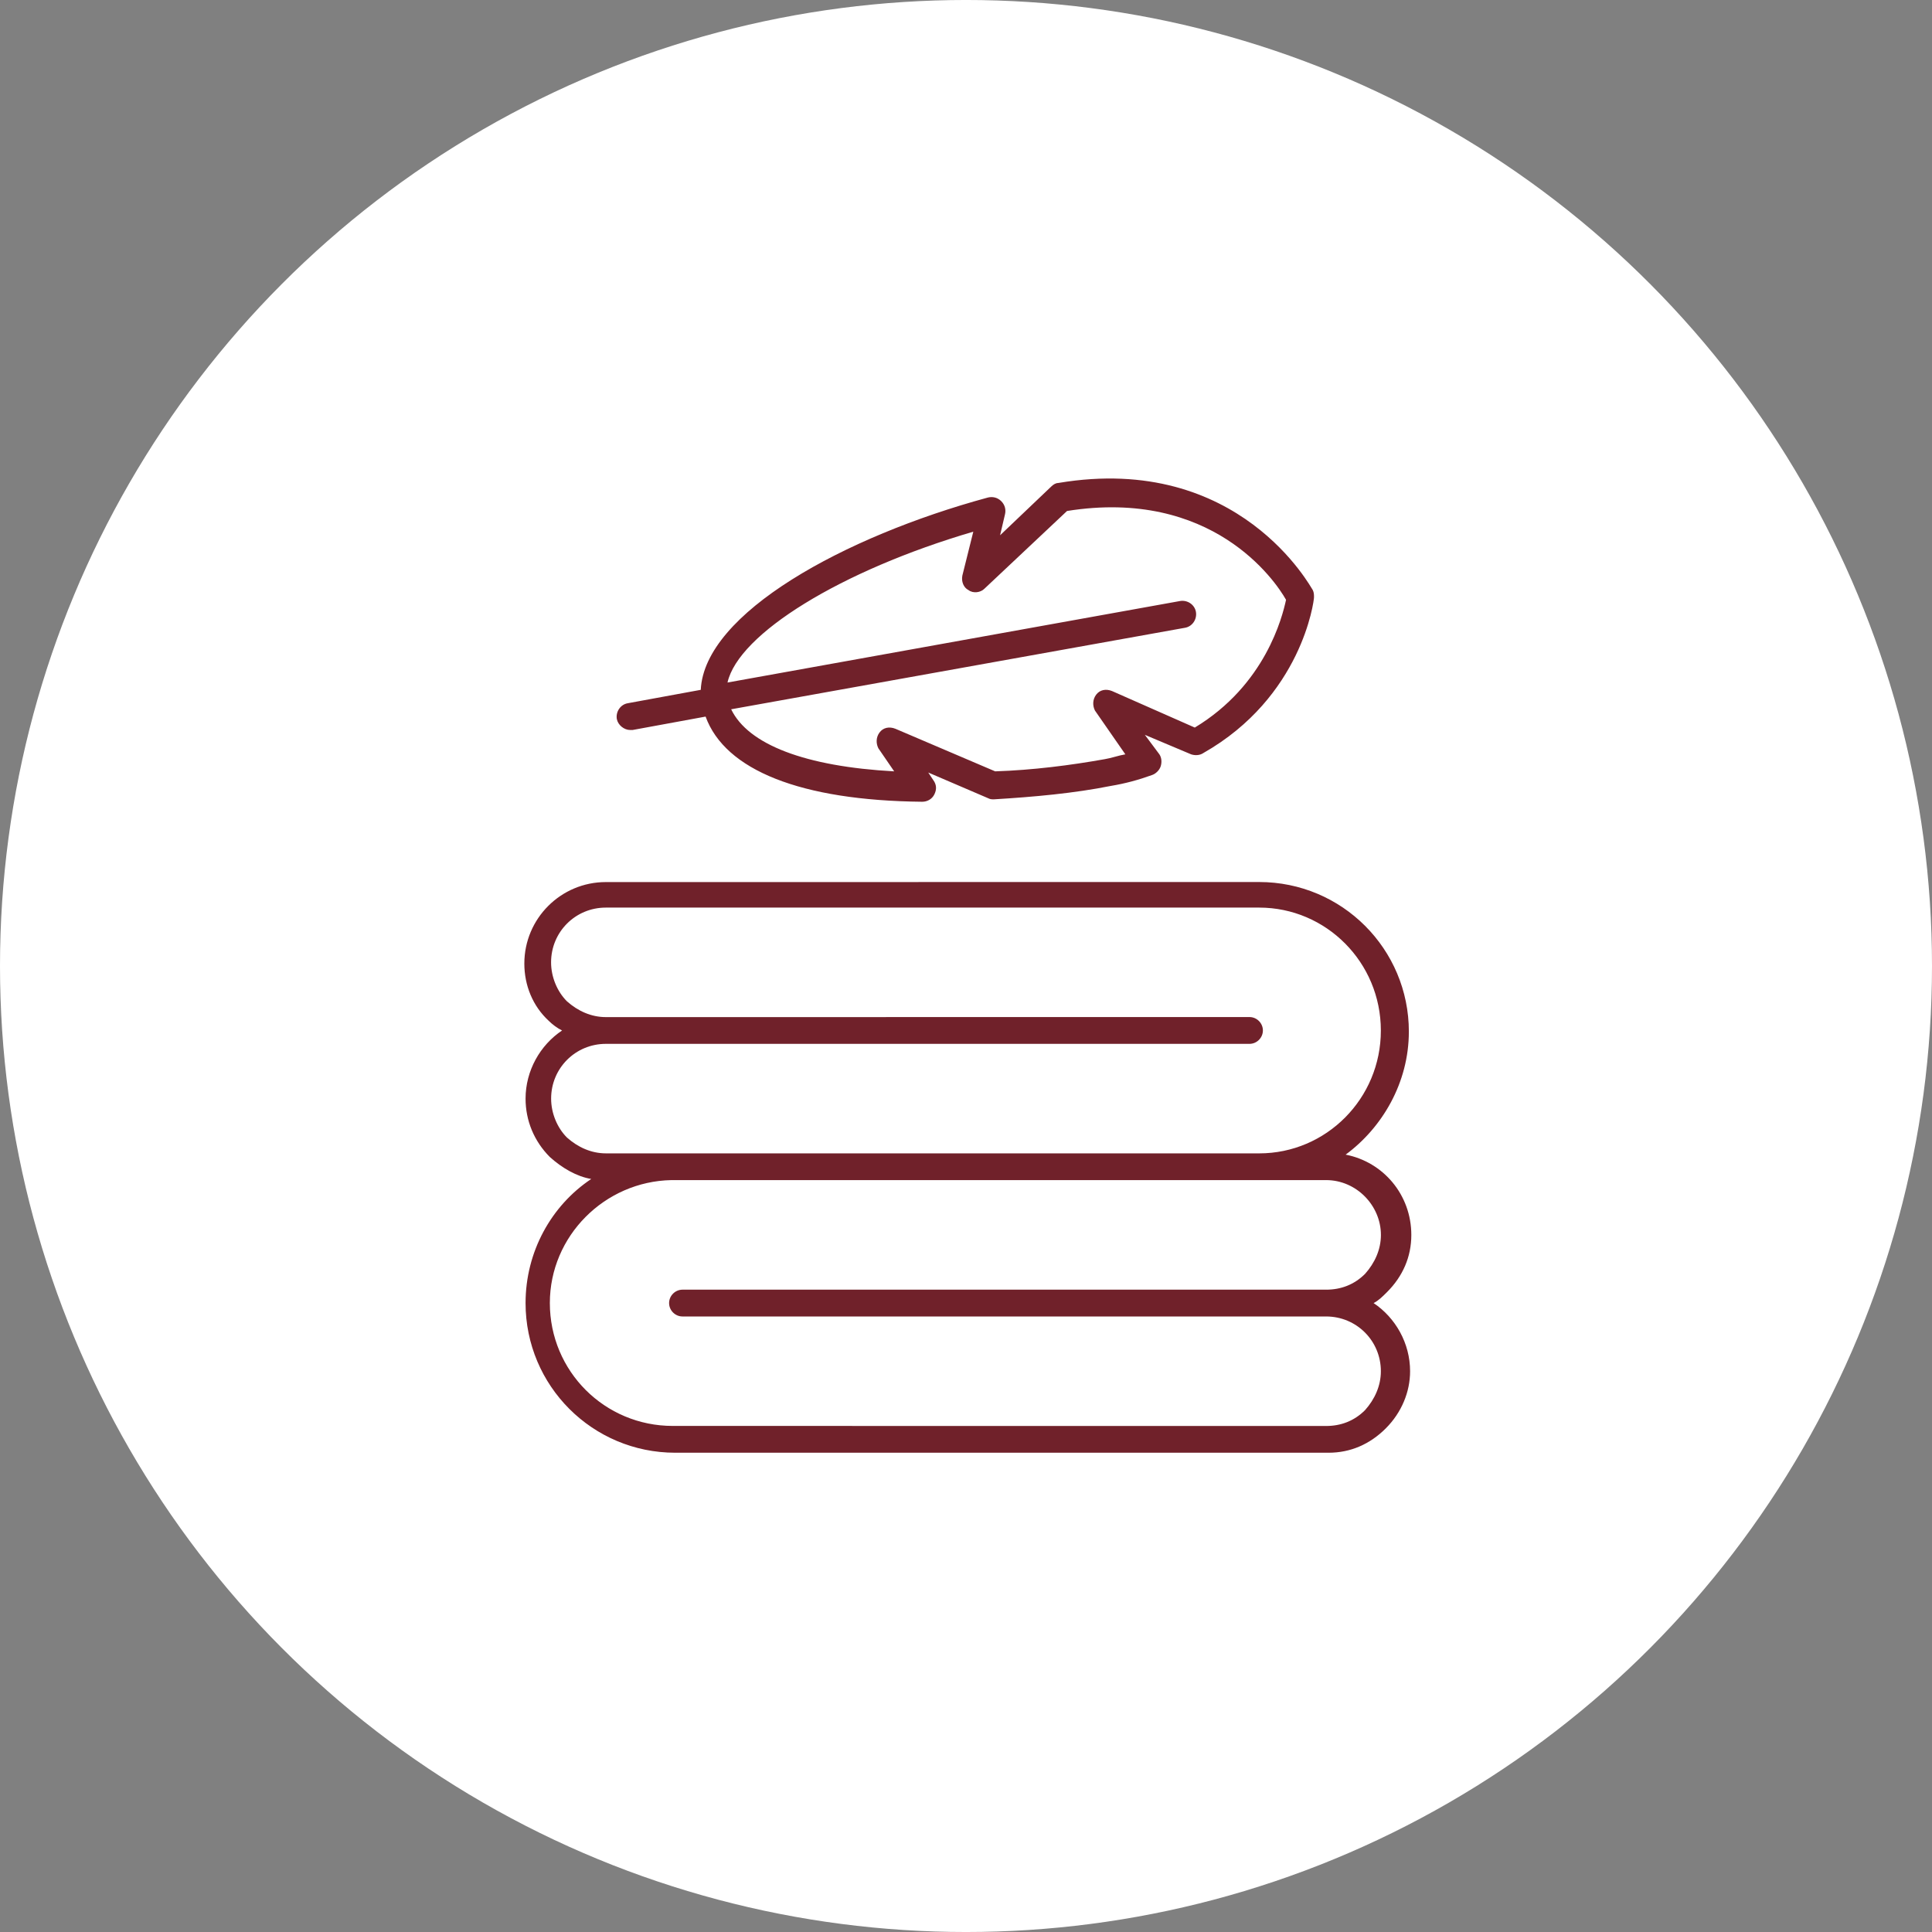 <svg xmlns="http://www.w3.org/2000/svg" viewBox="0 0 1200 1200" version="1.1" height="1200pt" width="1200pt">
 <rect x="0" y="0" width="1200" height="1200" fill="#808080" stroke="none"/>
 <path fill="#fff" d="m1200 600c0 214.36-114.36 412.44-300 519.62-185.64 107.18-414.36 107.18-600 0-185.64-107.18-300-305.26-300-519.62s114.36-412.44 300-519.62c185.64-107.18 414.36-107.18 600 0 185.64 107.18 300 305.26 300 519.62"></path>
 <path fill="#70212a" d="m875.07 640.8c0-51.395-41.562-92.961-92.961-92.961l-405.81 0.031c-27.957 0-50.625 22.672-50.625 50.625 0 13.609 5.285 26.449 15.113 35.512 2.273 2.273 5.285 4.547 8.324 6.051-13.609 9.062-22.672 24.945-22.672 42.332 0 13.609 5.285 26.449 15.113 36.281 7.559 6.789 16.621 12.105 25.684 13.609-24.945 16.621-40.797 45.344-40.797 77.074 0 51.395 41.562 92.961 92.961 92.961h405.81c13.609 0 25.684-5.285 35.512-15.113 9.832-9.832 15.113-22.672 15.113-35.512 0-17.387-9.062-33.238-22.672-42.332 3.012-1.504 5.285-3.777 8.324-6.789 9.832-9.832 15.113-21.902 15.113-35.512 0-24.945-17.387-45.344-40.797-49.891 22.641-16.648 39.262-44.605 39.262-76.363zm-17.359 126.23c0 9.062-3.777 17.387-9.832 24.176-6.789 6.789-15.113 9.832-24.176 9.832h-399.79c-4.547 0-8.324 3.777-8.324 8.324s3.777 8.324 8.324 8.324h399.76c18.895 0 34.008 15.113 34.008 34.008 0 9.062-3.777 17.387-9.832 24.176-6.789 6.789-15.113 9.832-24.176 9.832l-405.81-0.031c-42.332 0-76.344-34.008-76.344-76.344 0-41.562 34.008-75.57 75.57-76.344h406.61c18.895 0.031 34.008 15.883 34.008 34.035zm-75.57-50.656h-405.82c-9.062 0-17.387-3.777-24.176-9.832-6.051-6.051-9.832-15.113-9.832-24.176 0-18.895 15.113-34.008 34.008-34.008h399.76c4.547 0 8.324-3.777 8.324-8.324s-3.777-8.324-8.324-8.324l-399.79 0.031c-9.062 0-17.387-3.777-24.176-9.832-6.051-6.051-9.832-15.113-9.832-24.176 0-18.895 15.113-34.008 34.008-34.008h405.81c41.562 0 75.57 34.008 75.57 76.344 0.031 42.301-33.977 76.312-75.543 76.312z"></path>
 <path fill="#70212a" d="m391.41 453.41h1.504l45.344-8.324c12.105 33.238 58.953 52.133 134.52 52.898 3.012 0 6.051-1.504 7.559-4.547 1.504-3.012 1.504-6.051-0.766-9.062l-3.012-4.547 37.02 15.883c1.504 0.766 2.273 0.766 3.777 0.766 24.945-1.504 49.891-3.777 72.562-8.324 9.062-1.504 17.387-3.777 25.684-6.789 2.273-0.766 4.547-3.012 5.285-5.285 0.766-2.273 0.766-5.285-0.766-7.559l-9.031-12.105 28.723 12.105c2.273 0.766 5.285 0.766 7.559-0.766 61.227-34.773 68.781-94.465 68.781-96.738 0-1.504 0-3.012-0.766-4.547-0.766-0.766-45.344-85.402-157.93-66.508-1.504 0-3.012 0.766-4.547 2.273l-31.734 30.23 3.012-12.84c0.766-3.012 0-6.051-2.273-8.324-2.273-2.273-5.285-3.012-8.324-2.273-89.152 24.207-176.06 71.824-178.33 119.44l-45.344 8.324c-4.547 0.766-7.559 5.285-6.789 9.832 0.738 3.75 4.516 6.789 8.297 6.789zm213.13-123.19-6.789 27.219c-0.766 3.777 0.766 7.559 3.777 9.062 3.012 2.273 7.559 1.504 9.832-0.766l51.395-48.355c89.914-14.348 129.24 43.07 136.03 55.172-2.273 10.566-12.84 52.898-56.68 79.352l-51.426-22.699c-3.777-1.504-7.559-0.766-9.832 2.273-2.273 3.012-2.273 6.789-0.766 9.832l18.895 27.219c-4.547 0.766-8.324 2.273-12.84 3.012-21.168 3.777-44.574 6.789-68.016 7.559l-61.961-26.449c-3.777-1.504-7.559-0.766-9.832 2.273-2.273 3.012-2.273 6.789-0.766 9.832l9.832 14.348c-55.172-3.012-90.688-16.621-101.25-38.555l281.89-50.625c4.547-0.766 7.559-5.285 6.789-9.832-0.766-4.547-5.285-7.559-9.832-6.789l-281.12 50.625c6.82-30.23 70.289-69.52 152.68-93.695z"></path>
</svg>

